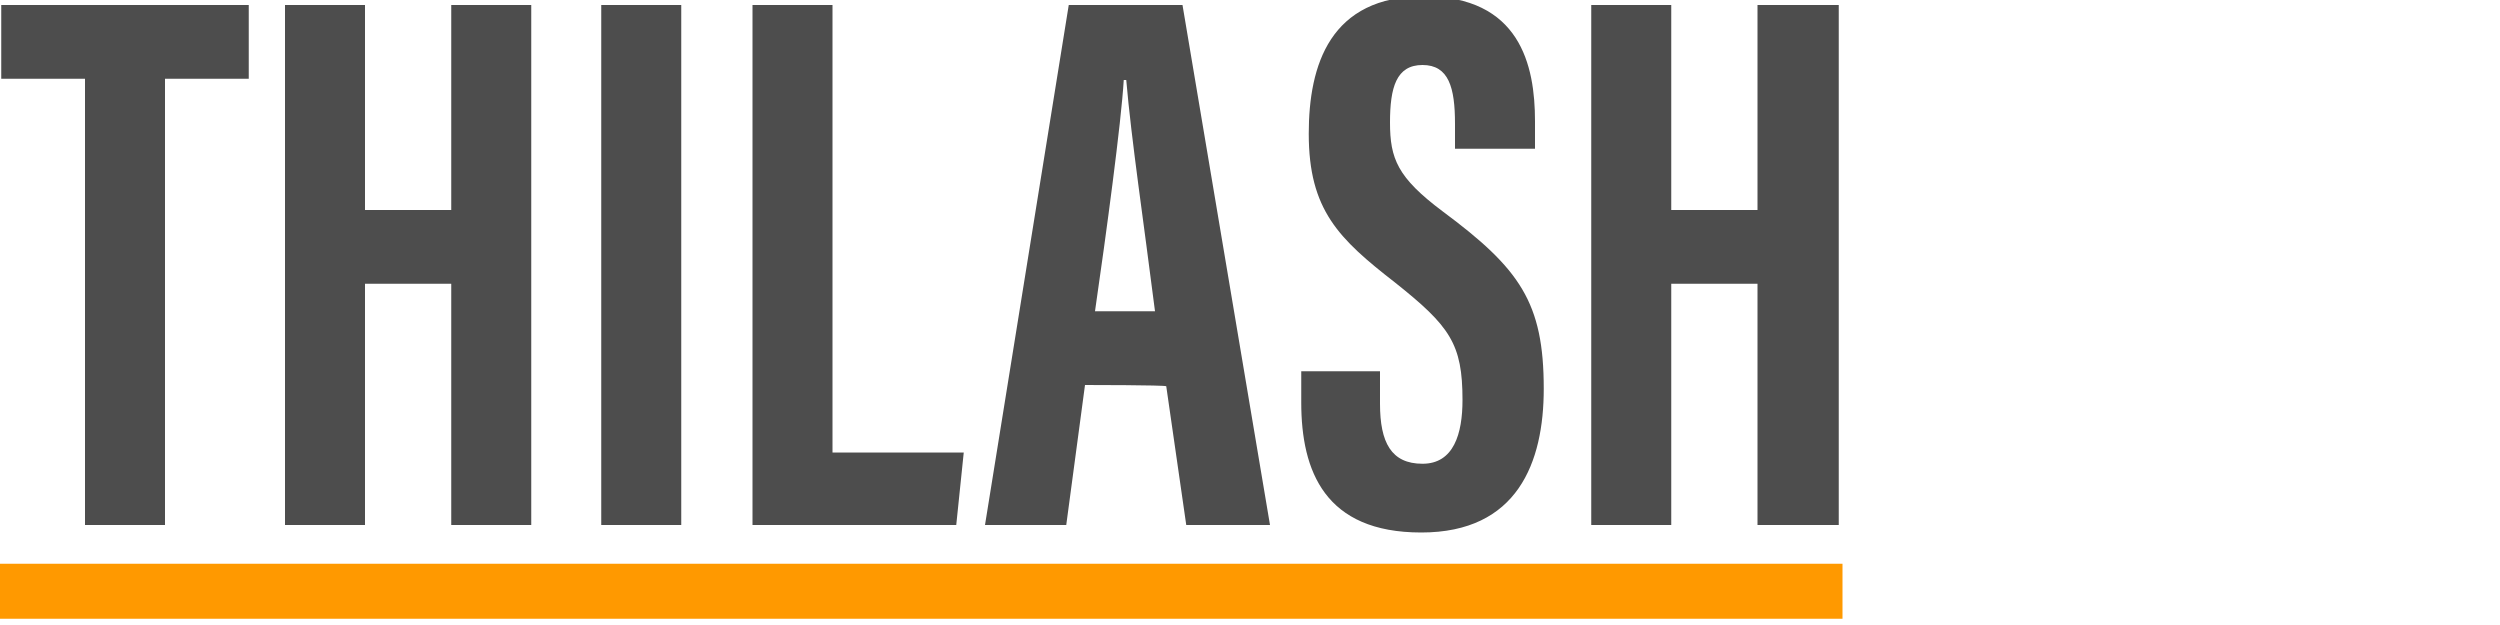 <?xml version="1.0" encoding="utf-8"?>
<!-- Generator: Adobe Illustrator 24.2.1, SVG Export Plug-In . SVG Version: 6.00 Build 0)  -->
<svg version="1.1" id="Layer_1" xmlns="http://www.w3.org/2000/svg" xmlns:xlink="http://www.w3.org/1999/xlink" x="0px" y="0px"
	 viewBox="0 0 200 50" style="enable-background:new 0 0 200 50;" xml:space="preserve">
<style type="text/css">
	.st0{clip-path:url(#SVGID_2_);fill:#4D4D4D;}
	.st1{clip-path:url(#SVGID_4_);fill:#4D4D4D;}
	.st2{clip-path:url(#SVGID_6_);fill:#4D4D4D;}
	.st3{clip-path:url(#SVGID_8_);fill:#4D4D4D;}
	.st4{clip-path:url(#SVGID_10_);fill:#4D4D4D;}
	.st5{fill:none;}
	.st6{clip-path:url(#SVGID_12_);fill:#4D4D4D;}
	.st7{clip-path:url(#SVGID_14_);fill:#4D4D4D;}
	.st8{fill:#FF9900;}
</style>
<g>
	<defs>
		<rect id="SVGID_1_" y="-0.5" width="147.4" height="50"/>
	</defs>
	<clipPath id="SVGID_2_">
		<use xlink:href="#SVGID_1_"  style="overflow:visible;"/>
	</clipPath>
	<polygon class="st0" points="140.6,0.4 140.6,16.8 133.7,16.8 133.7,0.4 127.3,0.4 127.3,42 133.7,42 133.7,22.7 140.6,22.7 
		140.6,42 147.1,42 147.1,0.4 	"/>
</g>
<g>
	<defs>
		<rect id="SVGID_3_" y="-0.5" width="147.4" height="50"/>
	</defs>
	<clipPath id="SVGID_4_">
		<use xlink:href="#SVGID_3_"  style="overflow:visible;"/>
	</clipPath>
	<polygon class="st1" points="0.1,0.4 0.1,6.3 6.8,6.3 6.8,42 13.2,42 13.2,6.3 19.9,6.3 19.9,0.4 	"/>
</g>
<g>
	<defs>
		<rect id="SVGID_5_" y="-0.5" width="147.4" height="50"/>
	</defs>
	<clipPath id="SVGID_6_">
		<use xlink:href="#SVGID_5_"  style="overflow:visible;"/>
	</clipPath>
	<polygon class="st2" points="36.1,0.4 36.1,16.8 29.2,16.8 29.2,0.4 22.8,0.4 22.8,42 29.2,42 29.2,22.7 36.1,22.7 36.1,42 
		42.5,42 42.5,0.4 	"/>
</g>
<g>
	<defs>
		<rect id="SVGID_7_" y="-0.5" width="147.4" height="50"/>
	</defs>
	<clipPath id="SVGID_8_">
		<use xlink:href="#SVGID_7_"  style="overflow:visible;"/>
	</clipPath>
	<rect x="48.1" y="0.4" class="st3" width="6.4" height="41.6"/>
</g>
<g>
	<defs>
		<rect id="SVGID_9_" y="-0.5" width="147.4" height="50"/>
	</defs>
	<clipPath id="SVGID_10_">
		<use xlink:href="#SVGID_9_"  style="overflow:visible;"/>
	</clipPath>
	<polygon class="st4" points="60.2,0.4 60.2,42 76.5,42 77.1,36.2 66.6,36.2 66.6,0.4 	"/>
</g>
<rect y="-0.5" class="st5" width="147.4" height="50"/>
<g>
	<defs>
		<rect id="SVGID_11_" y="-0.5" width="147.4" height="50"/>
	</defs>
	<clipPath id="SVGID_12_">
		<use xlink:href="#SVGID_11_"  style="overflow:visible;"/>
	</clipPath>
	<path class="st6" d="M86.8,30.8L85.3,42h-6.5l6.7-41.6h9.1l7,41.6h-6.7l-1.6-11.1C93.2,30.8,86.8,30.8,86.8,30.8z M92.4,24.9
		c-0.9-7.1-1.9-13.8-2.3-18.5h-0.2c-0.2,3.4-1.4,12.3-2.3,18.5H92.4z"/>
</g>
<g>
	<defs>
		<rect id="SVGID_13_" y="-0.5" width="147.4" height="50"/>
	</defs>
	<clipPath id="SVGID_14_">
		<use xlink:href="#SVGID_13_"  style="overflow:visible;"/>
	</clipPath>
	<path class="st7" d="M110.4,29.7v2.6c0,3.1,0.9,4.8,3.4,4.8c2.5,0,3.2-2.4,3.2-5.1c0-4.5-1-5.9-5.4-9.4c-4.5-3.5-6.9-5.8-6.9-11.9
		c0-5.5,1.7-11,9.2-11c7.7,0,8.9,5.5,8.9,10v2.2h-6.4v-2c0-2.9-0.5-4.7-2.6-4.7c-2.1,0-2.6,1.8-2.6,4.6c0,2.9,0.6,4.4,4.2,7.1
		c6.2,4.6,8.1,7.3,8.1,14.2c0,5.9-2.1,11.5-9.8,11.5c-7.7,0-9.6-4.9-9.6-10.4v-2.5H110.4z"/>
</g>
<rect y="-0.5" class="st5" width="147.4" height="50"/>
<rect y="45.1" class="st8" width="147.4" height="4.4"/>
</svg>
